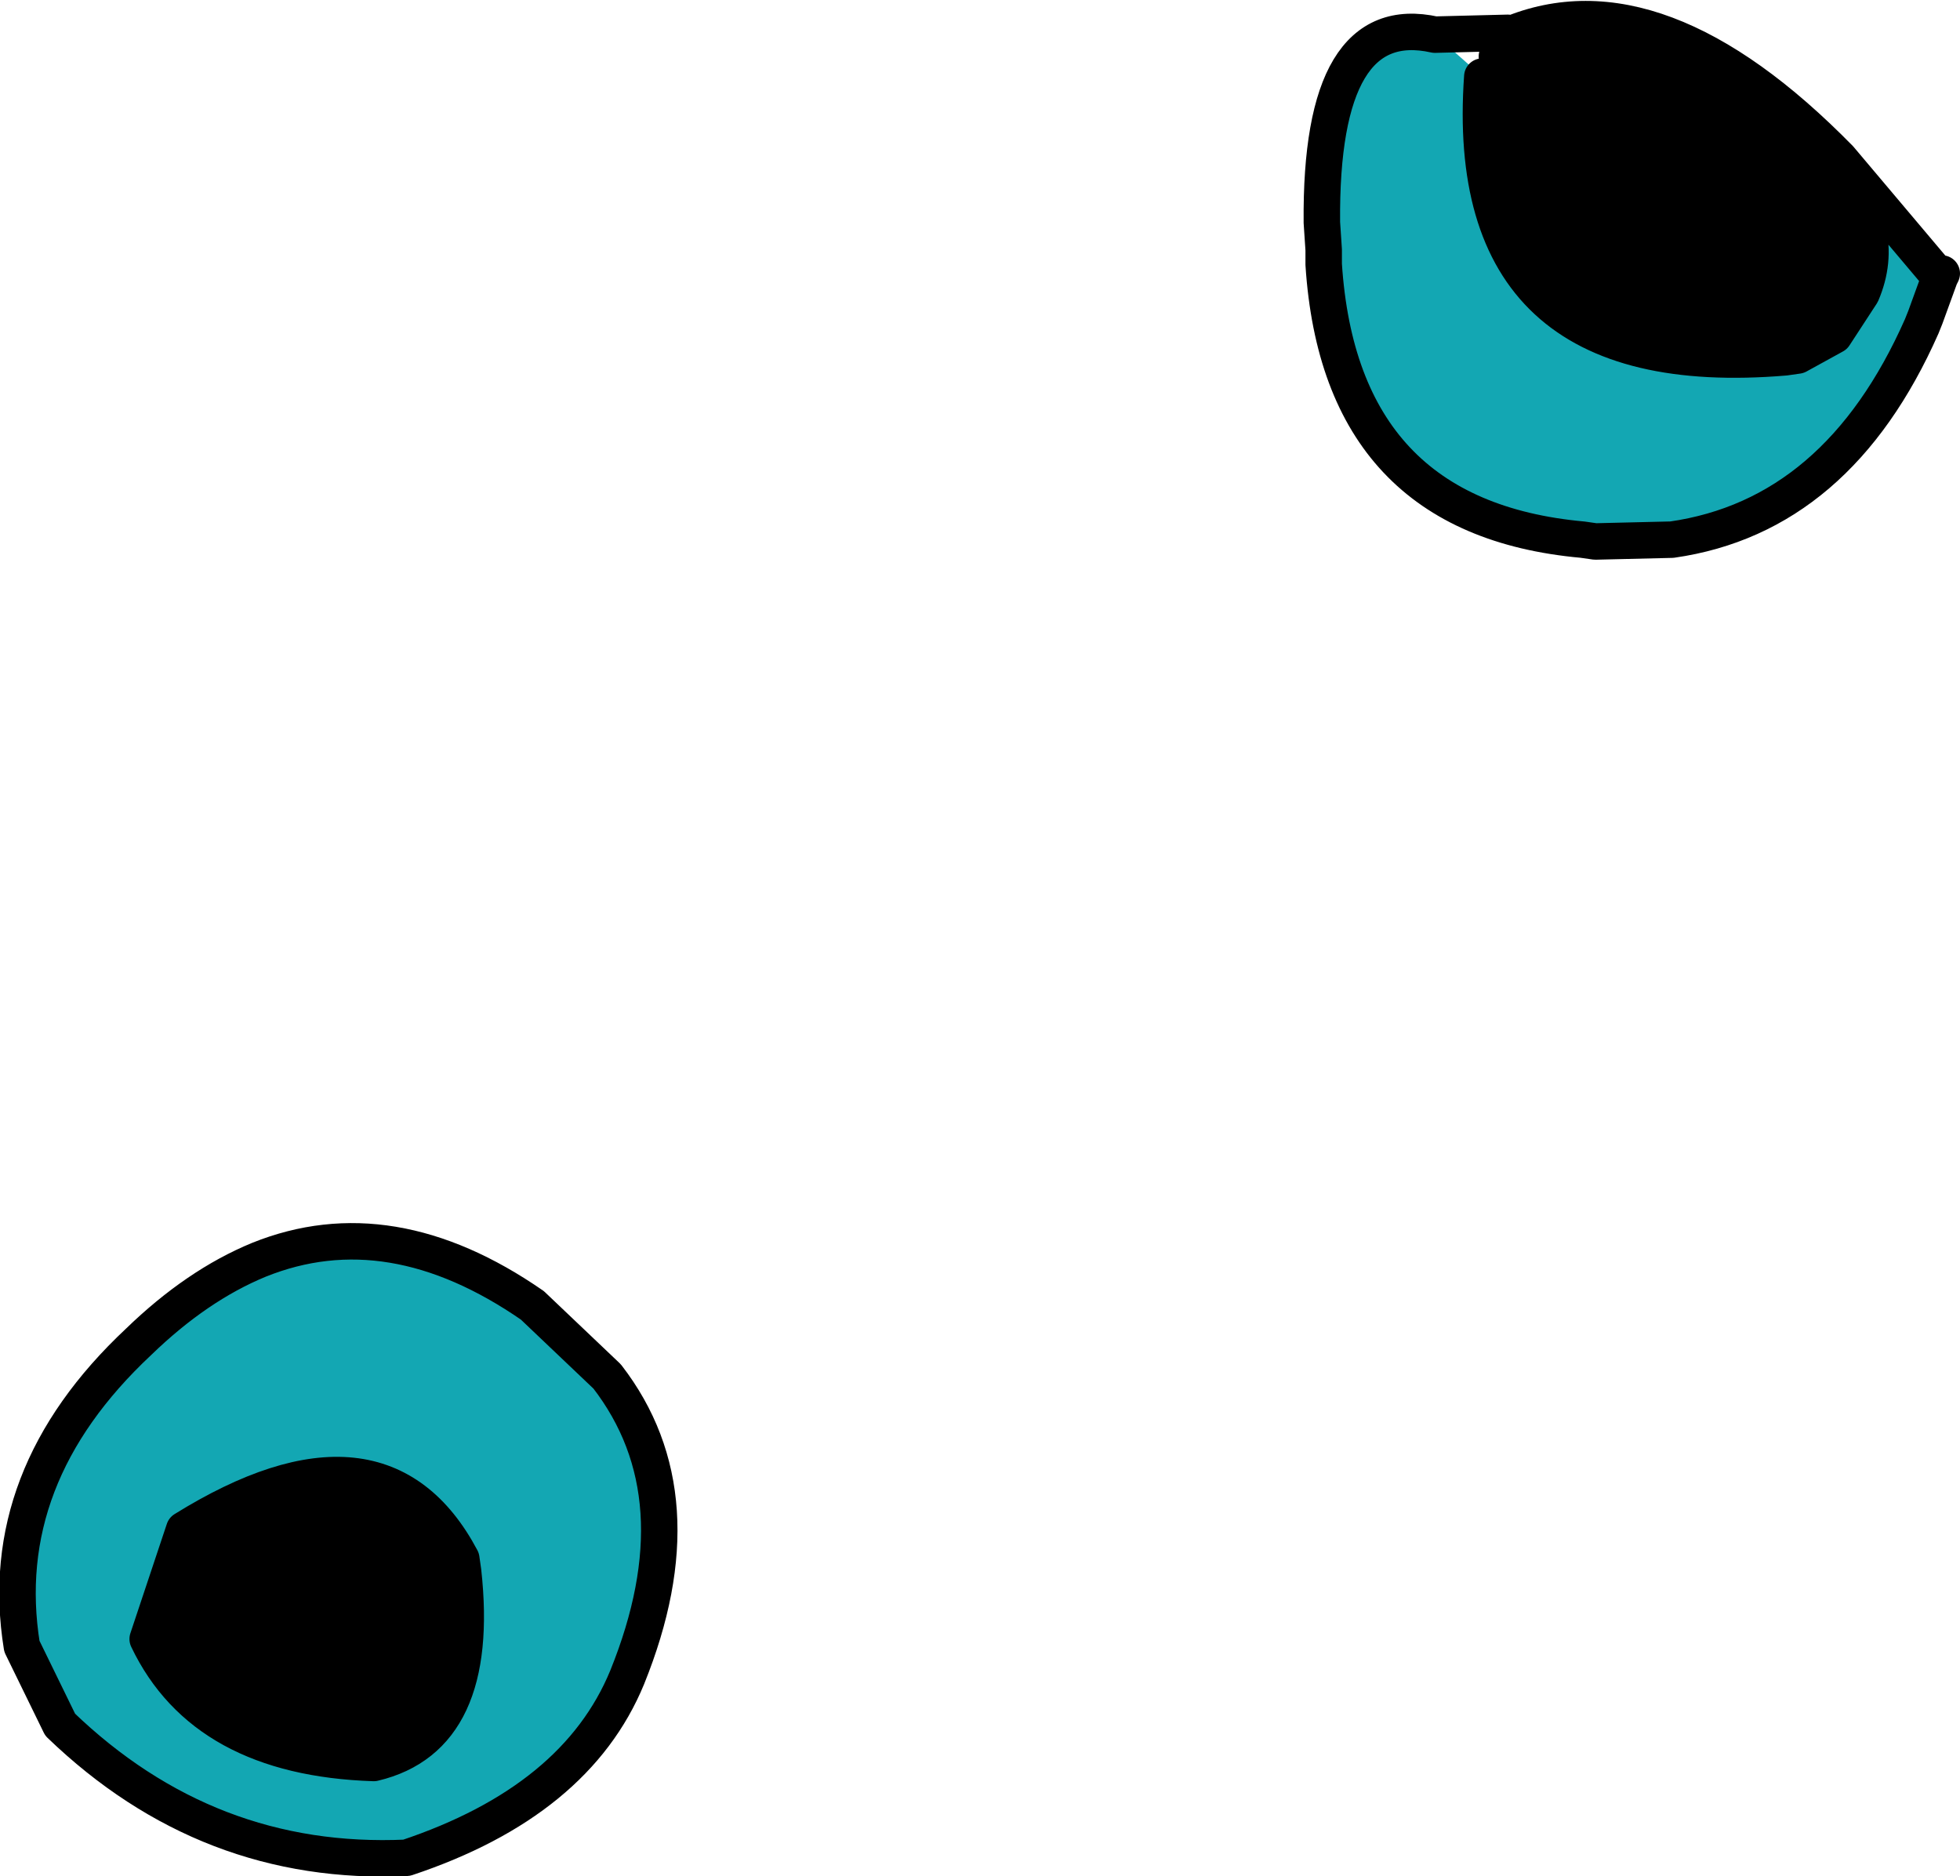 <?xml version="1.0" encoding="UTF-8" standalone="no"?>
<svg xmlns:xlink="http://www.w3.org/1999/xlink" height="51.45px" width="53.75px" xmlns="http://www.w3.org/2000/svg">
  <g transform="matrix(1.0, 0.0, 0.0, 1.0, -137.35, -31.05)">
    <path d="M178.55 32.3 L178.75 32.0 Q182.8 30.3 187.8 35.4 L187.6 35.6 Q189.15 37.35 188.4 39.1 L187.65 40.25 186.65 40.8 186.3 40.85 Q177.4 41.6 178.0 33.15 L178.4 32.6 178.55 32.3 M150.0 73.8 L150.05 74.15 Q150.55 78.7 147.6 79.4 142.95 79.25 141.4 76.0 L142.4 73.0 Q147.8 69.65 150.0 73.8" fill="#000000" fill-rule="evenodd" stroke="none"/>
    <path d="M187.8 35.4 L190.5 38.6 190.6 38.55 190.55 38.65 190.15 39.75 190.05 40.0 Q187.75 45.2 183.2 45.85 L180.75 45.85 Q174.1 45.25 173.65 38.3 L173.65 37.9 173.6 37.15 Q173.55 31.3 176.7 32.0 L178.0 33.15 Q177.4 41.6 186.3 40.85 L186.65 40.8 187.65 40.25 188.4 39.1 Q189.15 37.35 187.6 35.6 L187.8 35.4 M151.95 66.85 L154.0 68.8 Q156.55 72.1 154.55 77.05 153.15 80.45 148.5 82.0 143.05 82.25 139.0 78.35 L137.95 76.2 Q137.2 71.55 141.15 67.85 142.75 66.3 144.45 65.6 148.05 64.15 151.95 66.85 M150.0 73.8 Q147.8 69.65 142.4 73.0 L141.4 76.0 Q142.95 79.25 147.6 79.4 150.55 78.7 150.05 74.15 L150.0 73.8" fill="#13a7b3" fill-rule="evenodd" stroke="none"/>
    <path d="M178.75 32.0 L178.7 31.95 178.7 32.0 178.55 32.3 178.4 32.6 M178.75 32.0 Q182.8 30.3 187.8 35.4 L190.5 38.6 190.6 38.55 190.55 38.65 190.15 39.75 190.05 40.0 Q187.75 45.2 183.2 45.85 L181.1 45.9 180.75 45.85 Q174.1 45.25 173.65 38.3 L173.65 37.9 173.6 37.15 Q173.55 31.3 176.7 32.0 L178.7 31.95 M178.0 33.15 Q177.4 41.6 186.3 40.85 L186.65 40.8 187.65 40.25 188.4 39.1 Q189.15 37.35 187.6 35.6 M151.95 66.85 L154.0 68.8 Q156.55 72.1 154.55 77.05 153.15 80.45 148.5 82.0 143.05 82.25 139.0 78.35 L137.95 76.2 Q137.2 71.55 141.15 67.85 142.75 66.3 144.45 65.6 148.05 64.15 151.95 66.85 M150.0 73.8 Q147.8 69.65 142.4 73.0 L141.4 76.0 Q142.95 79.25 147.6 79.4 150.55 78.7 150.05 74.15 L150.0 73.8" fill="none" stroke="#000000" stroke-linecap="round" stroke-linejoin="round" stroke-width="1.0"/>
  </g>
</svg>
